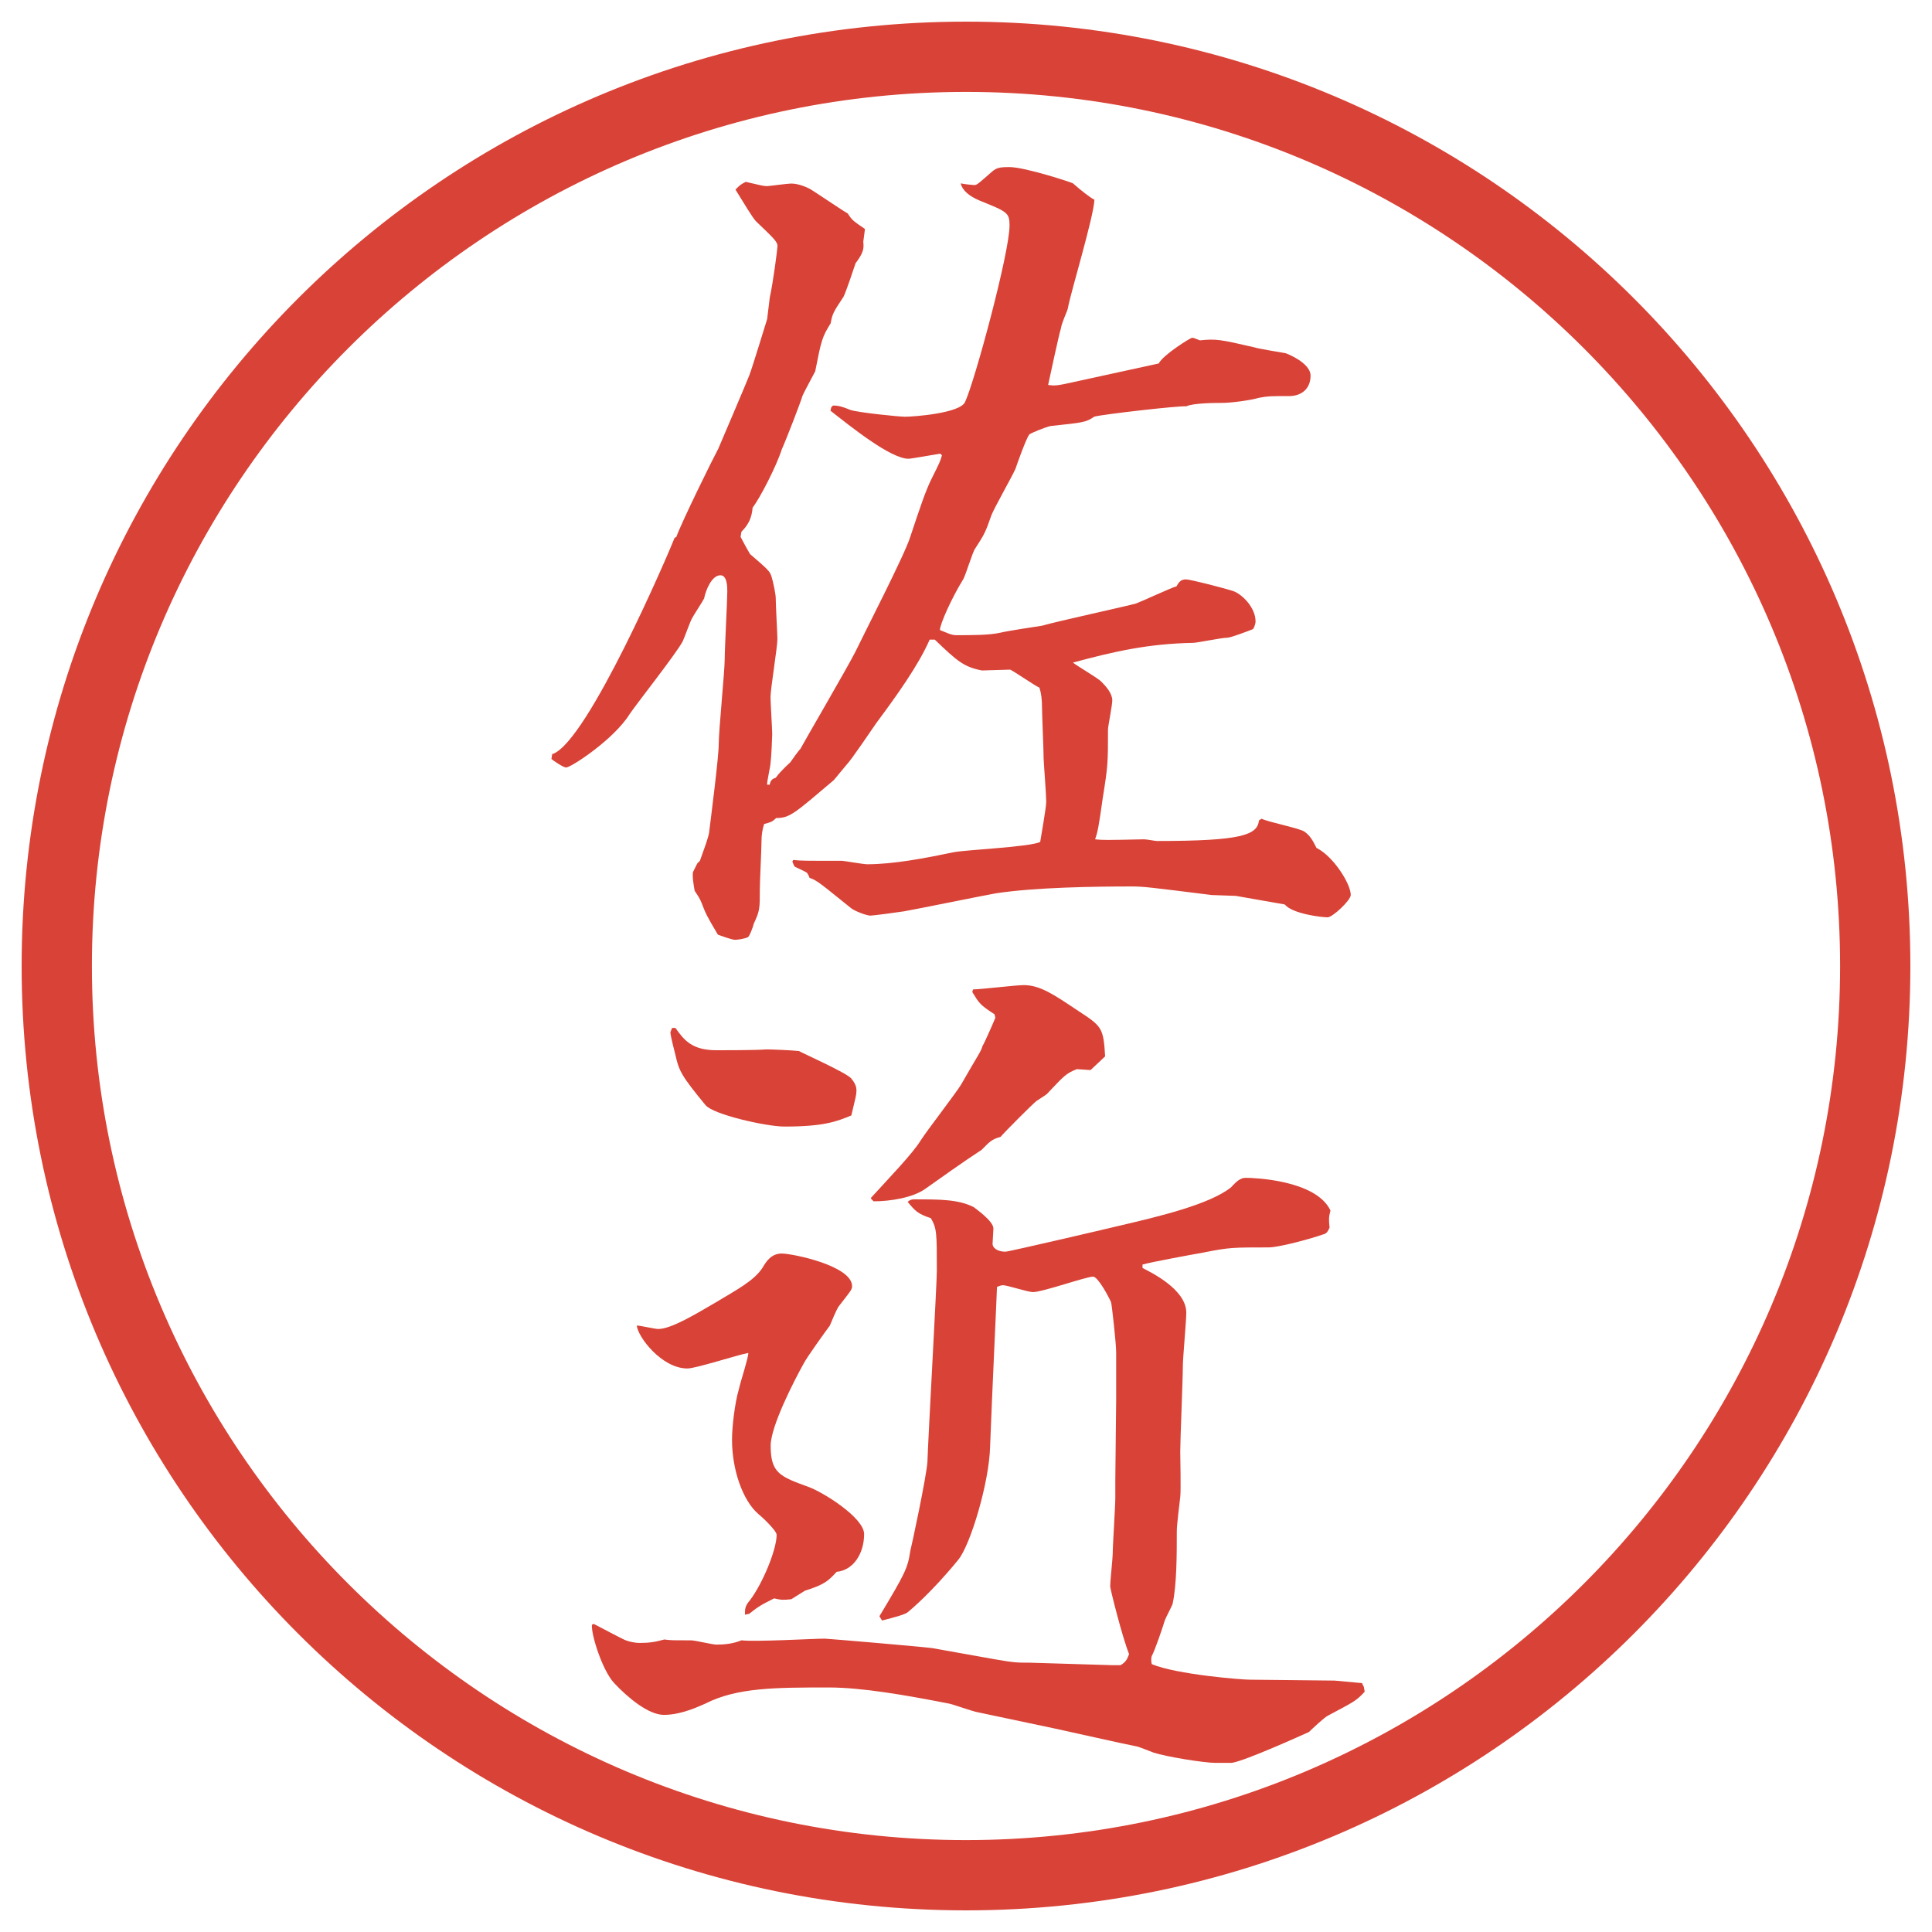 <?xml version="1.0" encoding="UTF-8"?>
<svg id="_レイヤー_1" data-name="レイヤー_1" xmlns="http://www.w3.org/2000/svg" version="1.1" viewBox="0 0 27.496 27.496">
  <!-- Generator: Adobe Illustrator 29.3.1, SVG Export Plug-In . SVG Version: 2.1.0 Build 151)  -->
  <g id="_楕円形_1" data-name="楕円形_1">
    <path d="M13.748,1.308c6.859,0,12.44,5.581,12.44,12.44s-5.581,12.44-12.44,12.44S1.308,20.607,1.308,13.748,6.889,1.308,13.748,1.308M13.748.308C6.325.308.308,6.325.308,13.748s6.017,13.44,13.44,13.44,13.44-6.017,13.44-13.44S21.171.308,13.748.308h0Z" fill="#d94236"/>
  </g>
  <g>
    <path d="M7.868,10.73c.5-.183,1.648-2.856,1.733-3.076l.024-.012c.085-.232.525-1.123.598-1.257.037-.085.391-.916.439-1.038s.22-.696.256-.806l.037-.305c.049-.22.11-.696.11-.732,0-.061-.037-.098-.305-.354-.049-.049-.171-.256-.293-.452.061-.061.073-.073.146-.11.22.049.244.061.305.061.024,0,.293-.037.342-.037.098,0,.22.049.281.085s.439.293.525.342c.061.098.085.11.244.22l-.024.183c.012.098,0,.159-.11.305-.024.073-.134.403-.171.476-.146.22-.159.244-.183.378-.122.195-.134.244-.22.684-.037.073-.159.293-.183.354-.024.085-.232.623-.293.757-.073.232-.305.684-.415.83-.012.146-.061.244-.159.342l-.012.073c.037.073.098.183.134.244.256.22.281.244.305.317s.061.256.061.305c0,.098.024.525.024.586,0,.122-.098.708-.098.83,0,.073.024.452.024.525,0,.037-.012.33-.024.415,0,.037-.049.244-.049.305h.037c.012-.061.037-.085.085-.098q.061-.085.208-.22c.024-.037.122-.171.146-.195.037-.073.671-1.16.781-1.379.122-.256.708-1.392.781-1.636.146-.439.22-.659.305-.83.11-.22.122-.244.146-.33l-.024-.024c-.073.012-.415.073-.452.073-.256,0-.83-.464-1.111-.684l.012-.049.024-.024c.049,0,.098,0,.244.061.098.037.696.098.781.098.122,0,.781-.049.854-.208.134-.281.634-2.124.634-2.515,0-.183-.036-.195-.427-.354q-.232-.098-.269-.244c.061.012.171.024.195.024.037,0,.061-.024.256-.195.061-.049.097-.061.244-.061.221,0,.891.22.904.232.109.098.268.22.305.232-.012.256-.342,1.331-.379,1.55-.012.049-.085.195-.098.281-.036.122-.158.696-.182.806.097.012.122.012.341-.037l1.233-.269c.061-.122.451-.366.476-.366s.073.024.11.037c.231-.024.293-.012.769.098.073.024.391.073.452.085.158.061.354.183.354.317,0,.195-.135.293-.305.293-.27,0-.293,0-.428.024-.122.037-.402.073-.525.073-.072,0-.414,0-.512.049-.086-.012-1.16.11-1.307.146-.122.085-.171.085-.623.134-.061.012-.28.098-.305.122-.049.073-.171.415-.195.488-.049.11-.305.562-.342.659-.085.244-.098.269-.232.476-.037.049-.134.378-.171.439-.159.256-.33.635-.33.72.098.037.159.073.232.073.232,0,.476,0,.635-.037.098-.024.5-.085.586-.098.207-.061,1.22-.281,1.341-.317.098-.037.488-.22.574-.244.037-.073.073-.098.135-.098.061,0,.586.134.684.171.121.049.305.232.305.427,0,.037-.024.098-.037.11-.061.024-.316.122-.365.122-.086,0-.428.073-.488.073-.635.012-1.123.122-1.709.281.061.049.354.22.402.269.073.073.158.171.158.269,0,.073-.061.366-.061.415,0,.464,0,.513-.073.964-.062.439-.073.488-.11.598.098.012.159.012.696,0,.036,0,.159.024.183.024,1.209,0,1.429-.085,1.453-.293l.037-.024c.098.049.537.134.609.183.086.061.123.134.172.232.244.122.488.513.488.671,0,.073-.257.317-.33.317-.086,0-.5-.049-.61-.183-.073-.012-.622-.11-.696-.122-.049,0-.293-.012-.342-.012-.879-.11-.977-.122-1.135-.122-.537,0-1.378.012-1.94.098-.208.037-1.16.232-1.306.256-.073.012-.439.061-.476.061-.061,0-.244-.073-.281-.11-.427-.342-.476-.391-.586-.427-.012-.037-.024-.049-.037-.073-.037-.024-.122-.061-.171-.085-.012-.012-.024-.037-.037-.073l.012-.024c.11.012.159.012.696.012.024,0,.305.049.354.049.378,0,.818-.085,1.233-.171.195-.037,1.074-.073,1.232-.146.013-.085.086-.488.086-.574,0-.098-.037-.574-.037-.61,0-.122-.023-.635-.023-.732q0-.171-.037-.281c-.061-.024-.342-.22-.415-.256-.062,0-.342.012-.403.012-.256-.049-.354-.134-.671-.439h-.073c-.159.366-.476.806-.757,1.184-.061.085-.354.525-.427.598-.012.012-.159.195-.183.22-.562.476-.623.537-.818.537-.061.061-.085.061-.171.085-.024.073-.037.159-.037.232,0,.11-.024.598-.024.684,0,.293,0,.317-.085.5-.012.049-.061.183-.085.195-.049.024-.146.037-.183.037-.049,0-.208-.061-.244-.073-.159-.269-.171-.293-.232-.452-.024-.061-.049-.098-.098-.171-.012-.061-.037-.208-.024-.269l.061-.122.037-.037c.024-.073.134-.354.134-.427.024-.195.134-1.05.134-1.233,0-.195.085-1.038.085-1.208,0-.159.037-.83.037-.964,0-.061,0-.232-.098-.232-.122,0-.208.208-.232.33-.024.049-.146.232-.171.281-.024.037-.11.281-.134.33-.098.183-.659.891-.757,1.038-.22.354-.83.757-.903.757-.037,0-.183-.098-.208-.122l.012-.073Z" fill="#d94236"/>
    <path d="M8.454,23.113c.073.037.391.208.452.232s.146.037.195.037c.146,0,.22-.013.354-.049.085.012.11.012.378.012.061,0,.305.061.366.061.11,0,.232-.012.354-.061.195.024,1.025-.024,1.184-.024.037,0,1.331.11,1.526.134.146.025.757.135.891.159.281.049.317.049.5.049l1.183.036h.11c.085-.049.098-.098.122-.158-.098-.244-.269-.928-.269-.965,0-.072.036-.402.036-.463,0-.123.037-.672.037-.794v-.257l.012-1.135v-.684c0-.122-.061-.672-.072-.708-.025-.062-.184-.366-.257-.366-.098,0-.719.22-.854.22-.073,0-.366-.098-.428-.098-.023,0-.061.013-.085.024,0,.061-.073,1.587-.098,2.271-.012.513-.281,1.403-.452,1.611-.378.464-.684.72-.732.757-.073.037-.171.061-.354.109l-.037-.061c.366-.61.403-.684.439-.928.012-.037.232-1.062.244-1.27.012-.366.134-2.539.134-2.71,0-.55,0-.61-.085-.757-.183-.061-.22-.098-.33-.232q.037-.036.085-.036c.378,0,.635,0,.854.11.012.012.281.195.281.305,0,.037-.012.184-.012.22,0,.049.061.11.183.11.049,0,1.562-.354,1.611-.367.574-.134,1.294-.305,1.6-.549.023-.024.085-.098.146-.122.023-.013.049-.013.072-.013.086,0,.989.025,1.197.465-.025.098-.025.121-.013.244-.024.049-.036.085-.098.098-.171.061-.622.183-.769.183-.514,0-.562,0-.928.073-.135.024-.745.135-.867.171v.049c.122.062.623.306.623.635,0,.122-.049.647-.049.757,0,.195-.037,1.05-.037,1.221,0,.098.012.549,0,.646-.012.11-.049.391-.049.488,0,.318,0,.77-.061,1.038-.013.036-.098.195-.11.231-.024.086-.146.439-.183.501-.013.024-.013.098,0,.122.354.146,1.27.22,1.391.22l1.209.013.391.036c.012.024.012.036.024.049l.013.073c-.123.135-.159.146-.525.342-.049.024-.22.184-.269.232-.11.049-.915.414-1.099.439h-.232c-.158,0-.695-.086-.879-.146-.036-.013-.219-.086-.231-.086-.195-.037-1.001-.22-1.172-.256l-1.098-.232c-.073-.012-.342-.109-.403-.122-.623-.122-1.245-.231-1.721-.231-.757,0-1.306,0-1.758.231-.037.013-.317.159-.586.159-.22,0-.513-.244-.708-.452-.171-.183-.33-.696-.317-.83l.024-.013ZM11.261,22.76c-.11.012-.146.012-.244-.012-.22.109-.244.134-.354.219l-.061.013c0-.085,0-.122.073-.208.183-.244.378-.72.378-.928,0-.061-.208-.256-.269-.305-.208-.184-.366-.61-.366-1.05,0-.171.037-.513.098-.72.024-.11.134-.439.134-.514-.146.025-.745.221-.867.221-.366,0-.708-.452-.72-.611.049,0,.256.049.305.049.183,0,.525-.207.818-.378.281-.171.549-.306.671-.501.049-.085.122-.195.269-.195s1.001.172,1.001.465c0,.049-.024.072-.195.293-.024.036-.098.207-.122.268-.037.049-.33.452-.378.55-.122.22-.464.879-.464,1.159,0,.391.134.439.537.586.208.074.793.439.793.672,0,.269-.146.513-.391.537-.122.135-.183.184-.452.269l-.195.122ZM9.613,14.63c.122.171.232.317.586.317.11,0,.574,0,.708-.012.073,0,.366.012.464.023.037.025.671.306.745.391.049.062.073.11.073.172,0,.061-.012.098-.073.354-.208.086-.391.158-.952.158-.256,0-1.013-.17-1.123-.305-.342-.415-.378-.488-.427-.708-.012-.049-.073-.281-.073-.33l.024-.061h.049ZM12.396,17.047c.256-.281.598-.635.708-.818.085-.134.5-.671.574-.793.244-.428.281-.464.305-.549.037-.062.159-.342.183-.403l-.012-.049c-.208-.134-.22-.159-.317-.317l.012-.037c.11,0,.61-.061.72-.061.232,0,.428.134.757.354.354.232.378.244.402.66l-.207.195-.195-.013c-.159.062-.184.098-.427.354-.012.012-.073.049-.146.098-.037.023-.464.451-.513.512-.134.037-.159.074-.269.184-.244.158-.623.428-.793.549-.183.135-.513.184-.745.184l-.037-.037v-.012Z" fill="#d94236"/>
  </g>
</svg>